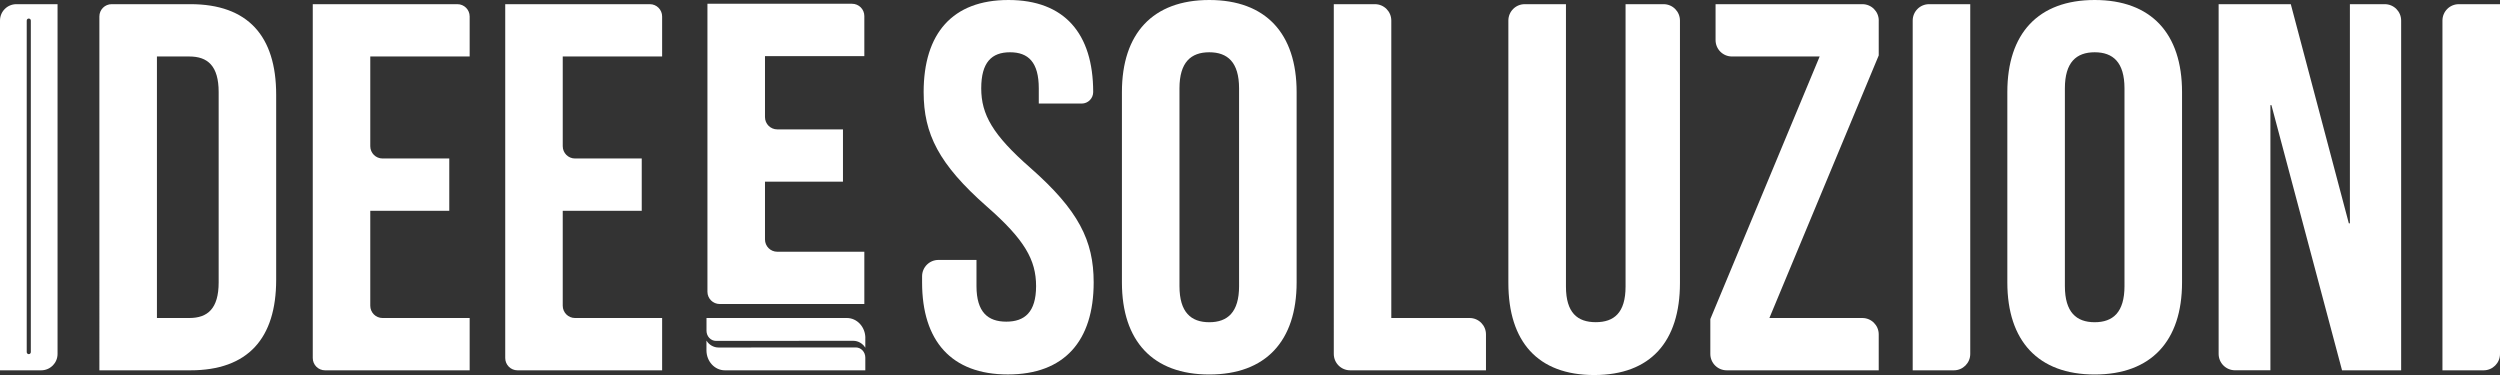 <svg xmlns="http://www.w3.org/2000/svg" id="Livello_2" viewBox="0 0 610.76 91.62"><rect x="0" y="0" width="610.76" height="91.62" fill="#333333" stroke="none"/><defs><style>.cls-1{fill:#fff;}</style></defs><g id="Livello_1-2"><path class="cls-1" d="m186.89,13.71v14.9c0,1.66,1.34,3,3,3h16.05v12.78h-19.05v14.11c0,1.66,1.34,3,3,3h21.27v12.77h-35.33c-1.66,0-3-1.34-3-3V.92h35.33c1.66,0,3,1.34,3,3v9.79h-24.27Z"></path><path class="cls-1" d="m4,1.02C1.79,1.02,0,2.81,0,5.02v85.45h10.06c2.21,0,4-1.79,4-4V1.02H4Zm3.53,85c0,.28-.23.5-.5.5s-.5-.22-.5-.5V5.03c0-.28.22-.5.5-.5s.5.22.5.5v80.99Z"></path><path class="cls-1" d="m24.28,4.02c0-1.66,1.34-3,3-3h19.23c14.06,0,20.96,7.79,20.96,22.11v45.23c0,14.31-6.9,22.11-20.96,22.11h-22.23V4.02Zm14.06,9.78v63.89h7.92c4.47,0,7.16-2.3,7.16-8.69V22.49c0-6.39-2.68-8.69-7.16-8.69h-7.92Z"></path><path class="cls-1" d="m93.46,38.72h16.3v12.78h-19.3v23.19c0,1.66,1.34,3,3,3h21.28v12.78h-35.33c-1.66,0-3-1.34-3-3V1.02h35.33c1.66,0,3,1.34,3,3v9.78h-24.28v21.92c0,1.66,1.34,3,3,3Z"></path><path class="cls-1" d="m140.48,38.72h16.3v12.78h-19.3v23.19c0,1.66,1.34,3,3,3h21.28v12.78h-35.33c-1.66,0-3-1.34-3-3V1.02h35.33c1.66,0,3,1.34,3,3v9.78h-24.28v21.92c0,1.66,1.34,3,3,3Z"></path><path class="cls-1" d="m246.37,0c13.67,0,20.7,8.18,20.7,22.49h0c0,1.55-1.26,2.81-2.81,2.81h-10.48v-3.71c0-6.39-2.56-8.82-7.03-8.82s-7.03,2.43-7.03,8.82,2.81,11.37,12.01,19.42c11.76,10.35,15.46,17.76,15.46,27.98,0,14.31-7.16,22.49-20.96,22.49s-20.96-8.18-20.96-22.49v-1.49c0-2.21,1.79-4,4-4h9.29v6.39c0,6.39,2.81,8.69,7.28,8.69s7.28-2.3,7.28-8.69-2.81-11.37-12.01-19.42c-11.76-10.35-15.46-17.76-15.46-27.98,0-14.31,7.03-22.49,20.7-22.49Z"></path><path class="cls-1" d="m274.09,22.49c0-14.31,7.54-22.49,21.34-22.49s21.34,8.18,21.34,22.49v46.51c0,14.31-7.54,22.49-21.34,22.49s-21.34-8.18-21.34-22.49V22.49Zm14.06,47.41c0,6.39,2.81,8.82,7.28,8.82s7.28-2.43,7.28-8.82V21.59c0-6.39-2.81-8.82-7.28-8.82s-7.28,2.43-7.28,8.82v48.3Z"></path><path class="cls-1" d="m325.84,1.02h10.06c2.21,0,4,1.79,4,4v72.67h19.13c2.21,0,4,1.79,4,4v8.78h-33.18c-2.21,0-4-1.79-4-4V1.02Z"></path><path class="cls-1" d="m382.57,1.02v69c0,6.39,2.81,8.69,7.28,8.69s7.28-2.3,7.28-8.69V1.02h9.29c2.21,0,4,1.79,4,4v64.11c0,14.31-7.16,22.49-20.96,22.49s-20.96-8.18-20.96-22.49V5.02c0-2.21,1.79-4,4-4h10.05Z"></path><path class="cls-1" d="m458.98,5.02v8.52l-26.71,64.15h22.71c2.21,0,4,1.79,4,4v8.78h-37.14c-2.21,0-4-1.79-4-4v-8.52l26.71-64.15h-21.43c-2.21,0-4-1.79-4-4V1.02h35.87c2.21,0,4,1.79,4,4Z"></path><path class="cls-1" d="m471.28,1.02h10.06v85.45c0,2.21-1.79,4-4,4h-10.06V5.02c0-2.21,1.79-4,4-4Z"></path><path class="cls-1" d="m490.4,22.49c0-14.31,7.54-22.49,21.34-22.49s21.34,8.18,21.34,22.49v46.51c0,14.31-7.54,22.49-21.34,22.49s-21.34-8.18-21.34-22.49V22.49Zm14.06,47.41c0,6.39,2.81,8.82,7.28,8.82s7.28-2.43,7.28-8.82V21.59c0-6.39-2.81-8.82-7.28-8.82s-7.28,2.43-7.28,8.82v48.3Z"></path><path class="cls-1" d="m554.93,25.68h-.26v64.78h-8.65c-2.21,0-4-1.79-4-4V1.02h17.63l14.18,53.54h.26V1.02h8.52c2.21,0,4,1.79,4,4v85.45h-14.44l-17.25-64.78Z"></path><path class="cls-1" d="m600.7,1.02h10.06v85.45c0,2.21-1.79,4-4,4h-10.06V5.02c0-2.21,1.79-4,4-4Z"></path><path class="cls-1" d="m211.4,87.36v3.11h-34.31c-2.49,0-4.5-2.19-4.5-4.89v-2.37c.63,1.02,1.73,1.69,2.96,1.69l33.53-.02c1.28,0,2.32,1.11,2.32,2.48Z"></path><path class="cls-1" d="m211.4,82.58v2.37c-.63-1.02-1.73-1.69-2.96-1.69l-33.52.02c-1.28,0-2.32-1.11-2.32-2.48v-3.11h34.29c2.49,0,4.52,2.19,4.52,4.89Z"></path></g></svg>